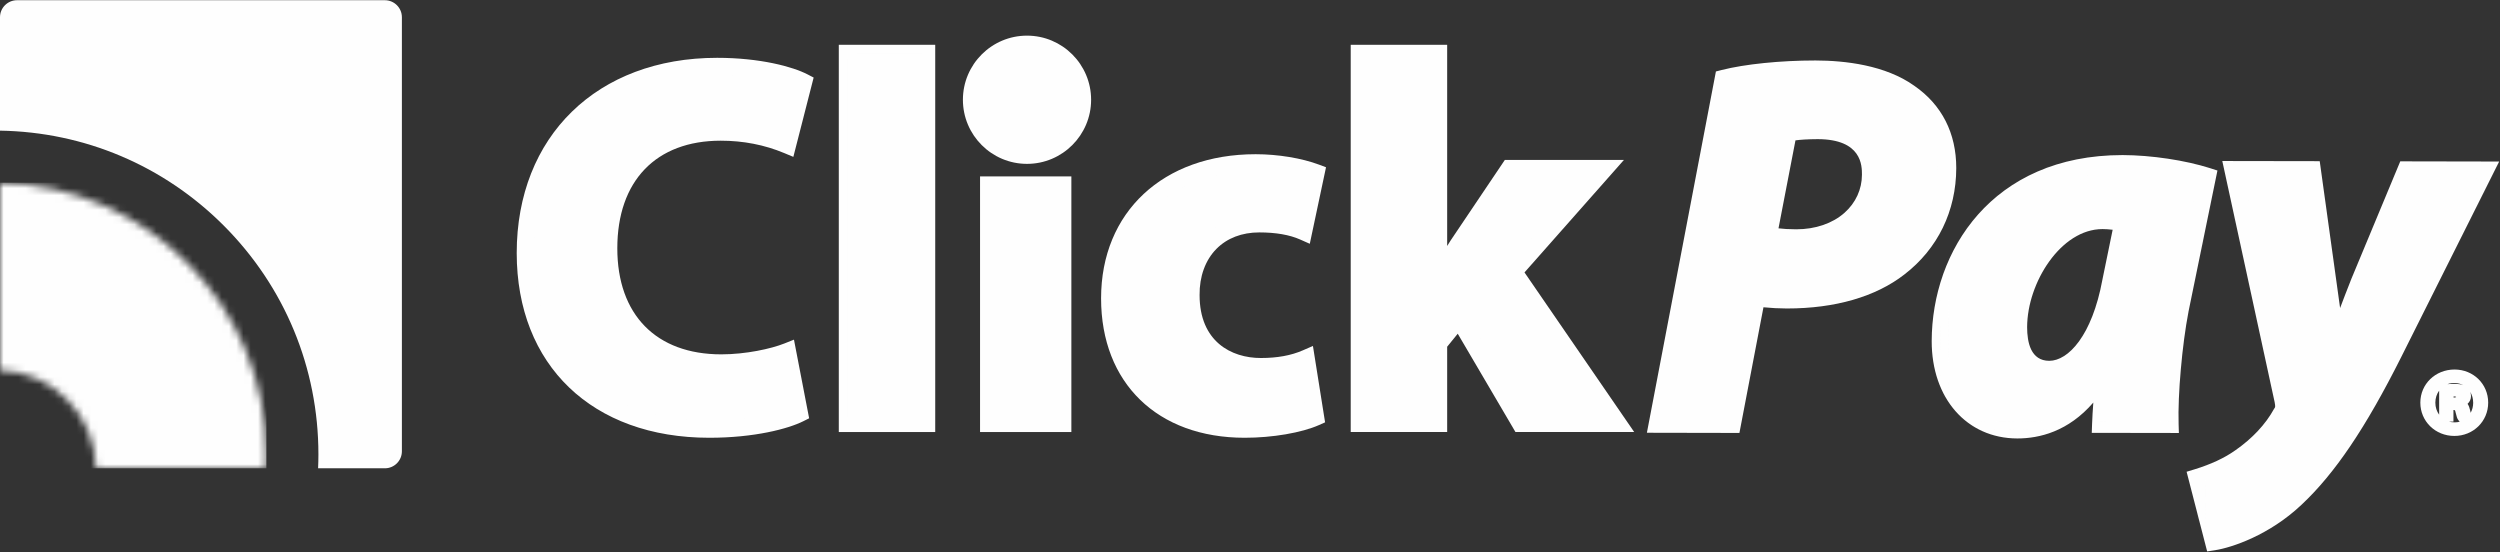 <?xml version="1.0" encoding="UTF-8"?>
<svg width="344px" height="76px" viewBox="0 0 344 76" version="1.1" xmlns="http://www.w3.org/2000/svg" xmlns:xlink="http://www.w3.org/1999/xlink">
    <rect x="0" y="0" width="344" height="76" fill="#333333" stroke="none"/>
    <title>Page 1</title>
    <defs>
        <path d="M22.13,0.681 L22.227,0.681 C26.531,0.691 31.548,1.415 35.057,3.931 C38.282,6.161 40.284,9.535 40.276,14.197 C40.263,20.294 37.46,24.877 33.652,27.809 C29.701,30.886 24.104,32.237 18.226,32.23 C16.504,32.223 15.071,32.079 13.996,31.931 L10.665,49.353 L0.552,49.332 L9.604,1.95 C12.668,1.171 17.501,0.681 22.13,0.681 Z M1.984,48.151 L9.686,48.166 L13.044,30.605 L14.157,30.757 C15.535,30.946 16.867,31.039 18.232,31.045 C24.248,31.048 29.46,29.572 32.924,26.875 C36.891,23.818 39.08,19.317 39.091,14.194 C39.098,10.195 37.514,7.071 34.384,4.906 C30.897,2.407 25.849,1.874 22.224,1.865 C17.937,1.865 13.617,2.268 10.624,2.926 L1.984,48.151 Z M18.053,8.131 C19.086,7.873 20.56,7.744 22.442,7.744 C22.463,7.744 22.483,7.744 22.503,7.744 C27.947,7.755 31.066,10.441 31.058,15.111 C31.052,20.802 26.109,25.093 19.562,25.093 L19.53,25.093 C17.56,25.091 16.316,24.899 15.359,24.71 L14.202,24.481 L17.322,8.315 L18.053,8.131 Z M15.589,23.546 C16.664,23.759 17.811,23.907 19.532,23.909 L19.562,23.909 C25.784,23.909 29.867,19.905 29.873,15.109 C29.882,10.448 26.517,8.937 22.501,8.928 C20.564,8.924 19.202,9.066 18.341,9.281 L15.589,23.546 Z" id="path-1"></path>
        <path d="M25.312,0.204 L25.379,0.204 C29.537,0.214 34.052,1.011 36.99,1.95 L33.227,20.299 C32.359,24.816 31.703,31.699 31.839,36.072 L22.299,36.056 C22.372,33.978 22.594,31.61 22.813,29.104 L22.596,29.102 C19.361,34.903 14.91,36.832 10.824,36.827 C4.514,36.815 0.219,31.927 0.231,24.614 C0.253,12.795 8.077,0.204 25.312,0.204 Z M1.416,24.615 C1.406,31.2 5.187,35.632 10.825,35.642 L10.842,35.642 C13.926,35.642 18.282,34.404 21.561,28.524 L21.904,27.91 L24.107,27.932 L23.931,29.926 C23.776,31.673 23.628,33.342 23.541,34.874 L30.636,34.885 C30.634,30.603 31.212,24.502 32.063,20.076 L35.611,2.779 C33.087,2.089 29.244,1.399 25.377,1.389 C13.824,1.389 1.446,8.658 1.416,24.615 Z M22.551,6.833 L22.566,6.833 C23.456,6.835 24.439,6.937 25.572,7.145 L26.763,7.362 L24.858,16.647 C23.078,26.266 18.712,29.699 15.217,29.699 L15.21,29.699 C11.818,29.691 9.799,27.073 9.807,22.696 C9.824,15.354 15.391,6.833 22.551,6.833 Z M10.992,22.698 C10.985,26.141 12.346,28.507 15.212,28.515 C18.298,28.518 22.105,25.012 23.697,16.409 L25.359,8.311 C24.573,8.166 23.569,8.021 22.564,8.017 C15.895,8.005 11.006,16.175 10.992,22.698 Z" id="path-3"></path>
        <path d="M12.385,32.805 L5.486,1.023 L16.388,1.041 L18.51,16.322 C19.005,19.908 19.362,22.417 19.644,24.645 L19.787,24.645 C20.579,22.564 21.372,20.271 22.884,16.473 L29.294,1.068 L40.197,1.088 L27.598,26.236 C22.923,35.55 18.752,41.924 14.084,46.289 C9.988,50.154 5.106,51.867 2.811,52.222 L0.536,43.397 C2.182,42.895 4.479,42.038 6.489,40.613 C8.862,38.962 10.872,36.89 12.169,34.524 C12.527,34.023 12.527,33.593 12.385,32.805 Z M1.96,44.179 L3.675,50.828 C5.963,50.234 9.881,48.627 13.271,45.427 C17.666,41.318 21.755,35.236 26.538,25.704 L38.28,2.269 L30.084,2.255 L23.979,16.928 C22.965,19.477 22.284,21.318 21.686,22.943 C21.406,23.701 21.15,24.394 20.894,25.067 L20.604,25.83 L18.601,25.83 L18.469,24.794 C18.248,23.06 17.984,21.154 17.644,18.701 L15.356,2.226 L6.956,2.21 L13.552,32.593 C13.701,33.431 13.786,34.257 13.176,35.151 C11.849,37.549 9.772,39.772 7.166,41.585 C5.727,42.606 3.978,43.476 1.96,44.179 Z" id="path-5"></path>
        <path d="M0.19,25.884 C0.19,9.385 11.949,0.21 26.578,0.21 C32.24,0.21 36.546,1.355 38.484,2.36 L36.26,11.035 C34.036,10.105 30.956,9.244 27.079,9.244 C18.403,9.244 11.663,14.478 11.663,25.238 C11.663,34.919 17.4,41.014 27.151,41.014 C30.451,41.014 34.11,40.294 36.26,39.436 L37.908,47.969 C35.9,48.976 31.383,50.121 25.502,50.121 C8.793,50.121 0.19,39.649 0.19,25.884 Z M0.704,25.884 C0.704,40.517 10.207,49.606 25.502,49.606 C30.729,49.606 35.109,48.662 37.326,47.675 L35.87,40.131 C33.781,40.857 30.455,41.528 27.151,41.528 C17.28,41.528 11.149,35.286 11.149,25.238 C11.149,15.055 17.253,8.729 27.079,8.729 C30.189,8.729 33.156,9.269 35.908,10.338 L37.88,2.639 C35.87,1.719 31.867,0.725 26.578,0.725 C11.102,0.725 0.704,10.836 0.704,25.884 Z" id="path-7"></path>
        <polygon id="path-9" points="0 76.216 343.887 76.216 343.887 0.369 0 0.369"></polygon>
        <path d="M0.219,51.392 L0.219,0.477 L11.118,0.477 L11.118,51.392 L0.219,51.392 Z M1.404,50.208 L9.934,50.208 L9.934,1.661 L1.404,1.661 L1.404,50.208 Z" id="path-11"></path>
        <path d="M0,26.566 C7.273,26.813 13.102,32.745 13.186,40.058 L36.608,40.058 C36.64,39.424 36.656,38.787 36.656,38.145 C36.656,17.77 20.282,1.15 0,0.754 L0,26.566 Z" id="path-13"></path>
    </defs>
    <g id="Finals-2" stroke="none" stroke-width="1" fill="none" fill-rule="evenodd">
        <g id="ClickPay-00" transform="translate(-628, -116)">
            <g id="Page-1" transform="translate(628, 115)">
                <g id="Group-5" transform="translate(226.587, 8.9)" fill="#2F8E40">
                    <path d="M10.634,2.979 L1.582,50.363 L11.694,50.382 L15.027,32.961 C16.102,33.108 17.534,33.253 19.256,33.259 C25.134,33.268 30.732,31.916 34.682,28.839 C38.49,25.907 41.294,21.323 41.306,15.226 C41.314,10.565 39.313,7.192 36.087,4.961 C32.578,2.445 27.561,1.721 23.257,1.71 L23.16,1.71 C18.531,1.71 13.698,2.201 10.634,2.979 M20.562,24.939 C18.841,24.936 17.694,24.789 16.619,24.577 L19.37,10.311 C20.231,10.096 21.594,9.955 23.53,9.959 C27.547,9.967 30.911,11.477 30.904,16.139 C30.897,20.935 26.814,24.939 20.592,24.939 L20.562,24.939" id="Fill-1"></path>
                    <path d="M18.013,23.607 C18.683,23.692 19.494,23.753 20.562,23.754 L20.592,23.754 C25.874,23.754 29.712,20.551 29.718,16.138 C29.72,14.905 29.726,11.157 23.528,11.143 C22.036,11.161 21.056,11.223 20.383,11.322 L18.013,23.607 Z M20.592,26.124 L20.561,26.124 C18.591,26.122 17.347,25.928 16.39,25.74 L15.232,25.511 L18.351,9.345 L19.083,9.162 C20.127,8.9 21.621,8.771 23.532,8.774 C28.978,8.785 32.096,11.47 32.088,16.141 C32.081,21.832 27.138,26.124 20.592,26.124 L20.592,26.124 Z M3.014,49.181 L10.715,49.196 L14.074,31.635 L15.187,31.787 C16.565,31.975 17.898,32.069 19.261,32.075 C25.278,32.077 30.491,30.602 33.954,27.905 C37.922,24.849 40.11,20.346 40.122,15.224 C40.129,11.226 38.545,8.101 35.414,5.936 C31.927,3.437 26.879,2.904 23.254,2.896 C18.968,2.896 14.646,3.297 11.654,3.955 L3.014,49.181 Z M12.674,51.57 L0.15,51.544 L9.612,2.017 L10.343,1.831 C13.511,1.025 18.422,0.526 23.161,0.526 C27.231,0.535 32.799,1.146 36.777,3.998 C40.518,6.584 42.499,10.472 42.492,15.228 C42.479,21.101 39.963,26.268 35.406,29.778 C31.486,32.831 25.92,34.445 19.311,34.445 L19.254,34.445 C18.155,34.441 17.076,34.382 15.983,34.27 L12.674,51.57 Z" id="Fill-3"></path>
                </g>
                <g id="Group-9" transform="translate(227.617, 9.93)">
                    <mask id="mask-2" fill="white">
                        <use xlink:href="#path-1"></use>
                    </mask>
                    <g id="Clip-7"></g>
                    <polygon id="Fill-6" fill="#339946" mask="url(#mask-2)" points="0.552 49.353 40.284 49.353 40.284 0.681 0.552 0.681"></polygon>
                    <path d="M1.738,48.168 L39.1,48.168 L39.1,1.865 L1.738,1.865 L1.738,48.168 Z M-0.632,50.537 L41.47,50.537 L41.47,-0.505 L-0.632,-0.505 L-0.632,50.537 Z" id="Fill-8" fill="#339946" mask="url(#mask-2)"></path>
                </g>
                <g id="Group-18" transform="translate(226.587, 8.9)" fill="#FEFEFE">
                    <path d="M16.619,24.577 C17.694,24.79 18.84,24.937 20.561,24.939 C26.801,24.951 30.897,20.942 30.905,16.139 C30.913,11.478 27.546,9.966 23.531,9.959 C21.595,9.955 20.23,10.097 19.371,10.311 L16.619,24.577 Z M10.634,2.98 C13.72,2.195 18.596,1.703 23.257,1.71 C27.561,1.721 32.578,2.446 36.087,4.962 C39.313,7.191 41.315,10.564 41.306,15.226 C41.293,21.323 38.49,25.906 34.682,28.84 C30.731,31.916 25.134,33.267 19.256,33.26 C17.536,33.253 16.102,33.108 15.027,32.961 L11.695,50.383 L1.582,50.362 L10.634,2.98 Z" id="Fill-10"></path>
                    <path d="M18.134,23.519 C18.778,23.597 19.555,23.651 20.562,23.652 L20.588,23.652 C23.212,23.652 25.565,22.846 27.216,21.382 C28.76,20.011 29.614,18.148 29.617,16.137 C29.619,14.93 29.626,11.257 23.528,11.246 C22.052,11.254 21.116,11.325 20.469,11.415 L18.134,23.519 Z M20.589,26.226 L20.559,26.226 C18.573,26.224 17.326,26.03 16.368,25.84 L15.112,25.591 L18.262,9.26 L19.059,9.061 C20.116,8.799 21.621,8.656 23.534,8.671 C29.045,8.681 32.2,11.403 32.192,16.141 C32.188,18.897 31.027,21.442 28.925,23.308 C26.802,25.19 23.842,26.226 20.589,26.226 L20.589,26.226 Z M3.138,49.078 L10.63,49.093 L13.992,31.521 L15.2,31.686 C16.573,31.873 17.902,31.966 19.261,31.972 L19.312,31.972 C25.277,31.972 30.455,30.5 33.892,27.824 C37.833,24.787 40.007,20.314 40.019,15.224 C40.026,11.261 38.456,8.164 35.355,6.02 C31.888,3.536 26.863,3.006 23.254,2.998 C19.161,3.027 14.732,3.395 11.742,4.043 L3.138,49.078 Z M12.758,51.672 L0.026,51.647 L9.523,1.934 L10.316,1.732 C13.498,0.924 18.402,0.423 23.143,0.423 L23.26,0.423 C27.245,0.433 32.835,1.046 36.837,3.915 C40.605,6.521 42.602,10.436 42.594,15.229 C42.58,21.134 40.05,26.329 35.467,29.859 C31.531,32.925 25.943,34.547 19.311,34.547 L19.254,34.547 C18.182,34.543 17.129,34.488 16.065,34.381 L12.758,51.672 Z" id="Fill-12"></path>
                    <path d="M40.399,39.032 C40.387,46.347 44.681,51.235 50.991,51.245 C55.078,51.251 59.528,49.322 62.764,43.521 L62.981,43.523 C62.761,46.029 62.54,48.397 62.468,50.475 L72.005,50.491 C71.871,46.119 72.526,39.235 73.394,34.719 L77.158,16.369 C74.219,15.43 69.704,14.634 65.547,14.624 L65.479,14.624 C48.244,14.624 40.421,27.215 40.399,39.032 M51.16,37.117 C51.173,30.595 56.063,22.424 62.732,22.437 C63.737,22.44 64.742,22.586 65.526,22.729 L63.864,30.828 C62.272,39.431 58.466,42.938 55.38,42.934 C52.514,42.926 51.153,40.56 51.16,37.117" id="Fill-14"></path>
                    <path d="M62.716,23.621 C56.986,23.621 52.357,31.001 52.345,37.119 C52.341,39.228 52.864,41.743 55.384,41.749 L55.388,41.749 C58.001,41.749 61.276,38.306 62.699,30.612 L64.115,23.712 C63.614,23.652 63.156,23.622 62.728,23.621 L62.716,23.621 Z M55.386,44.118 L55.378,44.118 C51.986,44.111 49.966,41.493 49.975,37.116 C49.991,29.774 55.559,21.251 62.718,21.251 L62.734,21.251 C63.623,21.254 64.607,21.356 65.741,21.563 L66.931,21.782 L65.025,31.067 C63.245,40.684 58.879,44.118 55.386,44.118 L55.386,44.118 Z M41.583,39.034 C41.573,45.619 45.355,50.051 50.993,50.061 L51.01,50.061 C54.093,50.061 58.45,48.824 61.729,42.944 L62.072,42.329 L64.274,42.351 L64.098,44.346 C63.943,46.091 63.796,47.761 63.709,49.293 L70.804,49.305 C70.802,45.021 71.38,38.92 72.23,34.495 L75.778,17.198 C73.254,16.508 69.412,15.817 65.544,15.808 C53.991,15.808 41.614,23.076 41.583,39.034 L41.583,39.034 Z M51.01,52.431 L50.989,52.431 C44.043,52.418 39.201,46.907 39.215,39.03 C39.237,26.704 47.465,13.438 65.479,13.438 C69.423,13.448 74.12,14.155 77.518,15.24 L78.533,15.564 L74.555,34.957 C73.666,39.585 73.065,46.399 73.19,50.455 L73.227,51.678 L61.24,51.658 L61.283,50.434 C61.316,49.502 61.377,48.516 61.454,47.49 C58.008,51.484 54.016,52.431 51.01,52.431 L51.01,52.431 Z" id="Fill-16"></path>
                </g>
                <g id="Group-22" transform="translate(266.755, 23.32)">
                    <mask id="mask-4" fill="white">
                        <use xlink:href="#path-3"></use>
                    </mask>
                    <g id="Clip-20"></g>
                    <polygon id="Fill-19" fill="#FEFEFE" mask="url(#mask-4)" points="0.219 36.832 36.99 36.832 36.99 0.204 0.219 0.204"></polygon>
                    <path d="M1.404,35.647 L35.805,35.647 L35.805,1.388 L1.404,1.388 L1.404,35.647 Z M-0.966,38.017 L38.175,38.017 L38.175,-0.981 L-0.966,-0.981 L-0.966,38.017 Z" id="Fill-21" fill="#FEFEFE" mask="url(#mask-4)"></path>
                </g>
                <g id="Group-27" transform="translate(300.743, 22.29)" fill="#FEFEFE">
                    <path d="M13.415,33.834 C13.558,34.623 13.558,35.054 13.198,35.554 C11.901,37.921 9.892,39.992 7.519,41.642 C5.51,43.068 3.213,43.926 1.565,44.426 L3.841,53.253 C6.137,52.897 11.019,51.185 15.114,47.319 C19.782,42.953 23.954,36.58 28.629,27.265 L41.227,2.118 L30.324,2.098 L23.914,17.503 C22.403,21.301 21.61,23.593 20.818,25.675 L20.674,25.675 C20.391,23.447 20.036,20.938 19.539,17.352 L17.419,2.072 L6.516,2.053 L13.415,33.834 Z" id="Fill-23"></path>
                    <path d="M2.99,45.209 L4.705,51.858 C6.994,51.265 10.91,49.656 14.3,46.457 C18.695,42.349 22.786,36.266 27.569,26.735 L39.31,3.299 L31.114,3.284 L25.008,17.959 C23.995,20.507 23.314,22.348 22.716,23.972 C22.437,24.73 22.18,25.425 21.925,26.096 L21.634,26.86 L19.63,26.86 L19.498,25.824 C19.278,24.09 19.014,22.184 18.674,19.731 L16.387,3.255 L7.986,3.241 L14.582,33.624 C14.732,34.46 14.815,35.286 14.206,36.18 C12.88,38.579 10.802,40.803 8.197,42.614 C6.757,43.636 5.008,44.506 2.99,45.209 L2.99,45.209 Z M2.962,54.586 L0.134,43.623 L1.22,43.293 C3.455,42.612 5.343,41.733 6.833,40.676 C9.17,39.051 11.008,37.085 12.159,34.984 L12.235,34.864 C12.32,34.746 12.364,34.685 12.252,34.065 L5.045,0.866 L18.451,0.888 L21.02,19.405 C21.103,19.998 21.181,20.56 21.255,21.096 C21.686,19.947 22.185,18.642 22.812,17.065 L29.534,0.911 L43.143,0.937 L29.687,27.797 C24.772,37.591 20.527,43.879 15.924,48.184 C11.524,52.336 6.373,54.06 4.022,54.423 L2.962,54.586 Z" id="Fill-25"></path>
                </g>
                <g id="Group-31" transform="translate(301.772, 23.32)">
                    <mask id="mask-6" fill="white">
                        <use xlink:href="#path-5"></use>
                    </mask>
                    <g id="Clip-29"></g>
                    <polygon id="Fill-28" fill="#FEFEFE" mask="url(#mask-6)" points="0.536 52.222 40.198 52.222 40.198 1.024 0.536 1.024"></polygon>
                    <path d="M1.72,51.038 L39.012,51.038 L39.012,2.208 L1.72,2.208 L1.72,51.038 Z M-0.65,53.407 L41.382,53.407 L41.382,-0.162 L-0.65,-0.162 L-0.65,53.407 Z" id="Fill-30" fill="#FEFEFE" mask="url(#mask-6)"></path>
                </g>
                <g id="Group-36" transform="translate(71.066, 8.9)" fill="#6B6D6F">
                    <path d="M1.22,26.914 C1.22,40.678 9.823,51.151 26.532,51.151 C32.412,51.151 36.93,50.005 38.938,48.999 L37.29,40.466 C35.14,41.324 31.481,42.043 28.181,42.043 C18.43,42.043 12.693,35.949 12.693,26.267 C12.693,15.508 19.433,10.273 28.109,10.273 C31.986,10.273 35.066,11.134 37.29,12.065 L39.513,3.389 C37.575,2.386 33.27,1.24 27.608,1.24 C12.979,1.24 1.22,10.415 1.22,26.914" id="Fill-32"></path>
                    <path d="M27.607,1.755 C12.132,1.755 1.734,11.866 1.734,26.914 C1.734,41.547 11.236,50.636 26.533,50.636 C31.76,50.636 36.138,49.692 38.357,48.705 L36.9,41.161 C34.811,41.887 31.485,42.558 28.181,42.558 C18.31,42.558 12.179,36.317 12.179,26.268 C12.179,16.085 18.282,9.759 28.109,9.759 C31.219,9.759 34.186,10.3 36.937,11.368 L38.91,3.669 C36.899,2.749 32.897,1.755 27.607,1.755 M26.533,51.666 C10.601,51.666 0.704,42.181 0.704,26.914 C0.704,11.25 11.515,0.725 27.607,0.725 C33.425,0.725 37.785,1.914 39.75,2.932 L40.114,3.121 L37.642,12.769 L37.092,12.54 C34.313,11.378 31.291,10.789 28.109,10.789 C18.918,10.789 13.209,16.72 13.209,26.268 C13.209,35.823 18.805,41.528 28.181,41.528 C31.157,41.528 34.825,40.895 37.1,39.988 L37.678,39.757 L39.517,49.285 L39.169,49.46 C37.137,50.478 32.609,51.666 26.533,51.666" id="Fill-34"></path>
                </g>
                <g id="Group-40" transform="translate(72.096, 9.93)">
                    <mask id="mask-8" fill="white">
                        <use xlink:href="#path-7"></use>
                    </mask>
                    <g id="Clip-38"></g>
                    <polygon id="Fill-37" fill="#6B6D6F" mask="url(#mask-8)" points="0.19 50.121 38.483 50.121 38.483 0.21 0.19 0.21"></polygon>
                    <path d="M0.704,49.606 L37.968,49.606 L37.968,0.725 L0.704,0.725 L0.704,49.606 Z M-0.325,50.636 L38.998,50.636 L38.998,-0.305 L-0.325,-0.305 L-0.325,50.636 Z" id="Fill-39" fill="#6B6D6F" mask="url(#mask-8)"></path>
                </g>
                <g id="Group-48" transform="translate(0, 0.661)">
                    <path d="M110.004,57.239 C107.996,58.245 103.478,59.391 97.598,59.391 C80.888,59.391 72.283,48.918 72.283,35.154 C72.283,18.654 84.045,9.48 98.674,9.48 C104.336,9.48 108.642,10.625 110.578,11.629 L108.356,20.304 C106.133,19.374 103.052,18.513 99.175,18.513 C90.499,18.513 83.758,23.748 83.758,34.507 C83.758,44.189 89.496,50.283 99.247,50.283 C102.546,50.283 106.206,49.564 108.356,48.706 L110.004,57.239 Z" id="Fill-41" fill="#FEFEFE"></path>
                    <path d="M98.673,10.664 C83.597,10.664 73.468,20.506 73.468,35.154 C73.468,49.372 82.714,58.206 97.599,58.206 C102.37,58.206 106.397,57.414 108.661,56.537 L107.452,50.272 C105.046,51.004 101.932,51.468 99.247,51.468 C88.963,51.468 82.574,44.968 82.574,34.507 C82.574,23.911 88.935,17.329 99.176,17.329 C102.105,17.329 104.912,17.796 107.539,18.721 L109.184,12.299 C106.998,11.435 103.177,10.664 98.673,10.664 M97.599,60.575 C81.501,60.575 71.1,50.597 71.1,35.154 C71.1,19.089 82.181,8.295 98.673,8.295 C104.614,8.295 109.093,9.525 111.123,10.577 L111.958,11.011 L109.164,21.925 L107.899,21.397 C105.204,20.269 102.269,19.698 99.176,19.698 C90.263,19.698 84.942,25.234 84.942,34.507 C84.942,43.644 90.289,49.098 99.247,49.098 C102.632,49.098 106.114,48.325 107.918,47.606 L109.249,47.075 L111.337,57.896 L110.535,58.299 C108.437,59.348 103.791,60.575 97.599,60.575" id="Fill-43" fill="#FEFEFE"></path>
                    <mask id="mask-10" fill="white">
                        <use xlink:href="#path-9"></use>
                    </mask>
                    <g id="Clip-46"></g>
                    <polygon id="Fill-45" fill="#FEFEFE" mask="url(#mask-10)" points="116.603 58.602 127.501 58.602 127.501 7.685 116.603 7.685"></polygon>
                    <path d="M117.787,57.417 L126.317,57.417 L126.317,8.871 L117.787,8.871 L117.787,57.417 Z M115.418,59.787 L128.686,59.787 L128.686,6.502 L115.418,6.502 L115.418,59.787 Z" id="Fill-47" fill="#FEFEFE" mask="url(#mask-10)"></path>
                </g>
                <g id="Group-52" transform="translate(116.383, 7.87)">
                    <mask id="mask-12" fill="white">
                        <use xlink:href="#path-11"></use>
                    </mask>
                    <g id="Clip-50"></g>
                    <polygon id="Fill-49" fill="#FEFEFE" mask="url(#mask-12)" points="0.219 51.392 11.118 51.392 11.118 0.476 0.219 0.476"></polygon>
                    <path d="M1.404,50.208 L9.934,50.208 L9.934,1.661 L1.404,1.661 L1.404,50.208 Z M-0.965,52.577 L12.303,52.577 L12.303,-0.708 L-0.965,-0.708 L-0.965,52.577 Z" id="Fill-51" fill="#FEFEFE" mask="url(#mask-12)"></path>
                </g>
                <g id="Group-62" transform="translate(131.832, 5.811)" fill="#FEFEFE">
                    <polygon id="Fill-53" points="4.206 53.453 14.403 53.453 14.403 20.646 4.206 20.646"></polygon>
                    <path d="M5.391,52.267 L13.219,52.267 L13.219,21.831 L5.391,21.831 L5.391,52.267 Z M3.023,54.637 L15.588,54.637 L15.588,19.462 L3.023,19.462 L3.023,54.637 Z" id="Fill-55"></path>
                    <path d="M49.188,52.591 C47.252,53.45 43.594,54.24 39.437,54.24 C28.106,54.24 20.861,47.283 20.861,36.241 C20.861,25.985 27.89,17.594 40.941,17.594 C43.808,17.594 46.965,18.096 49.258,18.956 L47.539,27.059 C46.248,26.486 44.313,25.985 41.443,25.985 C35.707,25.985 31.978,30.074 32.046,35.809 C32.046,42.265 36.352,45.635 41.659,45.635 C44.241,45.635 46.248,45.206 47.898,44.489 L49.188,52.591 Z" id="Fill-56"></path>
                    <path d="M40.941,18.778 C29.462,18.778 22.045,25.633 22.045,36.241 C22.045,46.612 28.71,53.055 39.437,53.055 C43.068,53.055 46.064,52.453 47.869,51.834 L46.955,46.097 C45.382,46.583 43.635,46.82 41.659,46.82 C35.201,46.82 30.862,42.395 30.862,35.809 C30.824,32.628 31.889,29.769 33.86,27.774 C35.782,25.828 38.404,24.8 41.443,24.8 C43.417,24.8 45.167,25.028 46.665,25.478 L47.88,19.743 C45.864,19.141 43.304,18.778 40.941,18.778 M39.437,55.425 C27.433,55.425 19.677,47.895 19.677,36.241 C19.677,24.379 28.222,16.409 40.941,16.409 C44.009,16.409 47.273,16.947 49.674,17.847 L50.628,18.205 L48.395,28.734 L47.059,28.141 C45.604,27.497 43.714,27.169 41.443,27.169 C39.052,27.169 37.013,27.954 35.545,29.439 C34.022,30.98 33.2,33.238 33.231,35.795 C33.231,42.181 37.585,44.451 41.659,44.451 C43.918,44.451 45.803,44.108 47.426,43.402 L48.827,42.792 L50.5,53.304 L49.669,53.674 C47.272,54.738 43.256,55.425 39.437,55.425" id="Fill-57"></path>
                    <path d="M66.112,33.155 L66.255,33.155 C67.043,31.725 67.902,30.286 68.764,28.926 L75.863,18.384 L88.99,18.384 L76.438,32.582 L90.781,53.45 L77.373,53.45 L68.91,39.036 L66.112,42.478 L66.112,53.45 L55.211,53.45 L55.211,2.536 L66.112,2.536 L66.112,33.155 Z" id="Fill-58"></path>
                    <path d="M78.05,52.265 L88.531,52.265 L74.939,32.491 L86.362,19.568 L76.493,19.568 L69.747,29.587 C68.872,30.967 68.04,32.37 67.292,33.728 L66.955,34.34 L64.928,34.34 L64.928,3.721 L56.397,3.721 L56.397,52.265 L64.928,52.265 L64.928,42.058 L69.066,36.965 L78.05,52.265 Z M93.033,54.635 L76.695,54.635 L68.753,41.108 L67.298,42.898 L67.298,54.635 L54.027,54.635 L54.027,1.352 L67.298,1.352 L67.298,29.037 C67.451,28.789 67.607,28.541 67.764,28.293 L75.232,17.199 L91.619,17.199 L77.939,32.674 L93.033,54.635 Z" id="Fill-59"></path>
                    <path d="M1.849,8.916 C1.849,4.701 5.267,1.278 9.484,1.278 C13.702,1.278 17.121,4.701 17.121,8.916 C17.121,13.136 13.702,16.552 9.484,16.552 C5.267,16.552 1.849,13.136 1.849,8.916" id="Fill-60"></path>
                    <path d="M9.484,2.463 C5.927,2.463 3.033,5.358 3.033,8.917 C3.033,12.473 5.927,15.367 9.484,15.367 C13.041,15.367 15.936,12.473 15.936,8.917 C15.936,5.358 13.041,2.463 9.484,2.463 M9.484,17.737 C4.62,17.737 0.664,13.78 0.664,8.917 C0.664,4.051 4.62,0.093 9.484,0.093 C14.348,0.093 18.305,4.051 18.305,8.917 C18.305,13.78 14.348,17.737 9.484,17.737" id="Fill-61"></path>
                </g>
                <g id="Group-65" transform="translate(0, 25.379)">
                    <mask id="mask-14" fill="white">
                        <use xlink:href="#path-13"></use>
                    </mask>
                    <g id="Clip-64"></g>
                    <polygon id="Fill-63" fill="#FEFEFE" mask="url(#mask-14)" points="0 40.058 36.657 40.058 36.657 0.754 0 0.754"></polygon>
                </g>
                <g id="Group-72" transform="translate(0, 0.661)" fill="#FEFEFE">
                    <path d="M2.342,0.369 C1.049,0.369 0,1.42 0,2.711 L0,18.315 C11.624,18.505 22.523,23.117 30.764,31.357 C39.178,39.773 43.814,50.961 43.814,62.864 C43.814,63.504 43.798,64.141 43.771,64.776 L52.958,64.776 C54.25,64.776 55.3,63.729 55.3,62.436 L55.3,2.711 C55.3,1.42 54.25,0.369 52.958,0.369 L2.342,0.369 Z" id="Fill-66"></path>
                    <path d="M337.104,55.569 L337.547,55.569 C338.065,55.569 338.484,55.397 338.484,54.978 C338.484,54.608 338.212,54.362 337.621,54.362 C337.375,54.362 337.203,54.387 337.104,54.411 L337.104,55.569 Z M337.08,57.837 L336.142,57.837 L336.142,53.795 C336.512,53.745 337.029,53.671 337.694,53.671 C338.459,53.671 338.804,53.795 339.076,53.992 C339.322,54.166 339.494,54.46 339.494,54.855 C339.494,55.347 339.124,55.668 338.656,55.816 L338.656,55.865 C339.051,55.988 339.248,56.309 339.371,56.851 C339.494,57.468 339.593,57.689 339.666,57.837 L338.681,57.837 C338.557,57.689 338.484,57.344 338.361,56.851 C338.286,56.433 338.04,56.235 337.522,56.235 L337.08,56.235 L337.08,57.837 Z M334.59,55.743 C334.59,57.542 335.946,58.971 337.745,58.971 C339.494,58.996 340.824,57.542 340.824,55.766 C340.824,53.968 339.494,52.513 337.694,52.513 C335.946,52.513 334.59,53.968 334.59,55.743 L334.59,55.743 Z M341.859,55.743 C341.859,58.009 340.038,59.809 337.72,59.809 C335.404,59.809 333.554,58.009 333.554,55.743 C333.554,53.475 335.404,51.7 337.745,51.7 C340.038,51.7 341.859,53.475 341.859,55.743 L341.859,55.743 Z" id="Fill-68"></path>
                    <path d="M337.695,53.157 C338.222,53.157 338.615,53.211 338.941,53.337 C338.312,52.996 337.449,52.933 336.765,53.202 C337.041,53.176 337.348,53.157 337.695,53.157 L337.695,53.157 Z M337.619,54.878 L337.619,55.054 C337.852,55.043 337.959,54.988 337.979,54.967 C337.951,54.928 337.853,54.878 337.621,54.878 L337.619,54.878 Z M341.259,54.959 C341.312,55.218 341.34,55.489 341.34,55.766 C341.34,55.921 341.33,56.073 341.313,56.225 C341.333,56.067 341.345,55.906 341.345,55.743 C341.345,55.472 341.316,55.21 341.259,54.959 L341.259,54.959 Z M334.138,55.04 C334.093,55.267 334.068,55.501 334.068,55.743 C334.068,55.971 334.09,56.196 334.131,56.412 C334.094,56.196 334.074,55.971 334.074,55.743 C334.074,55.503 334.097,55.268 334.138,55.04 L334.138,55.04 Z M339.536,55.905 C339.723,56.172 339.815,56.481 339.873,56.737 C339.906,56.9 339.937,57.033 339.964,57.14 C340.188,56.73 340.31,56.256 340.31,55.766 C340.31,55.2 340.162,54.684 339.903,54.257 C339.972,54.441 340.009,54.643 340.009,54.854 C340.009,55.268 339.84,55.631 339.536,55.905 L339.536,55.905 Z M335.628,54.088 C335.298,54.543 335.104,55.114 335.104,55.743 C335.104,56.379 335.297,56.952 335.628,57.404 L335.628,54.088 Z M336.99,58.353 C337.239,58.423 337.486,58.461 337.782,58.457 C338.028,58.457 338.269,58.421 338.496,58.353 L338.44,58.353 L338.285,58.166 C338.101,57.945 338.022,57.629 337.904,57.148 L337.86,56.977 C337.832,56.818 337.821,56.76 337.594,56.751 L337.594,58.353 L336.99,58.353 Z M337.719,60.324 C335.095,60.324 333.038,58.311 333.038,55.743 C333.038,53.186 335.105,51.185 337.745,51.185 C340.341,51.185 342.375,53.186 342.375,55.743 C342.375,58.311 340.33,60.324 337.719,60.324 L337.719,60.324 Z" id="Fill-70"></path>
                </g>
            </g>
        </g>
    </g>
</svg>